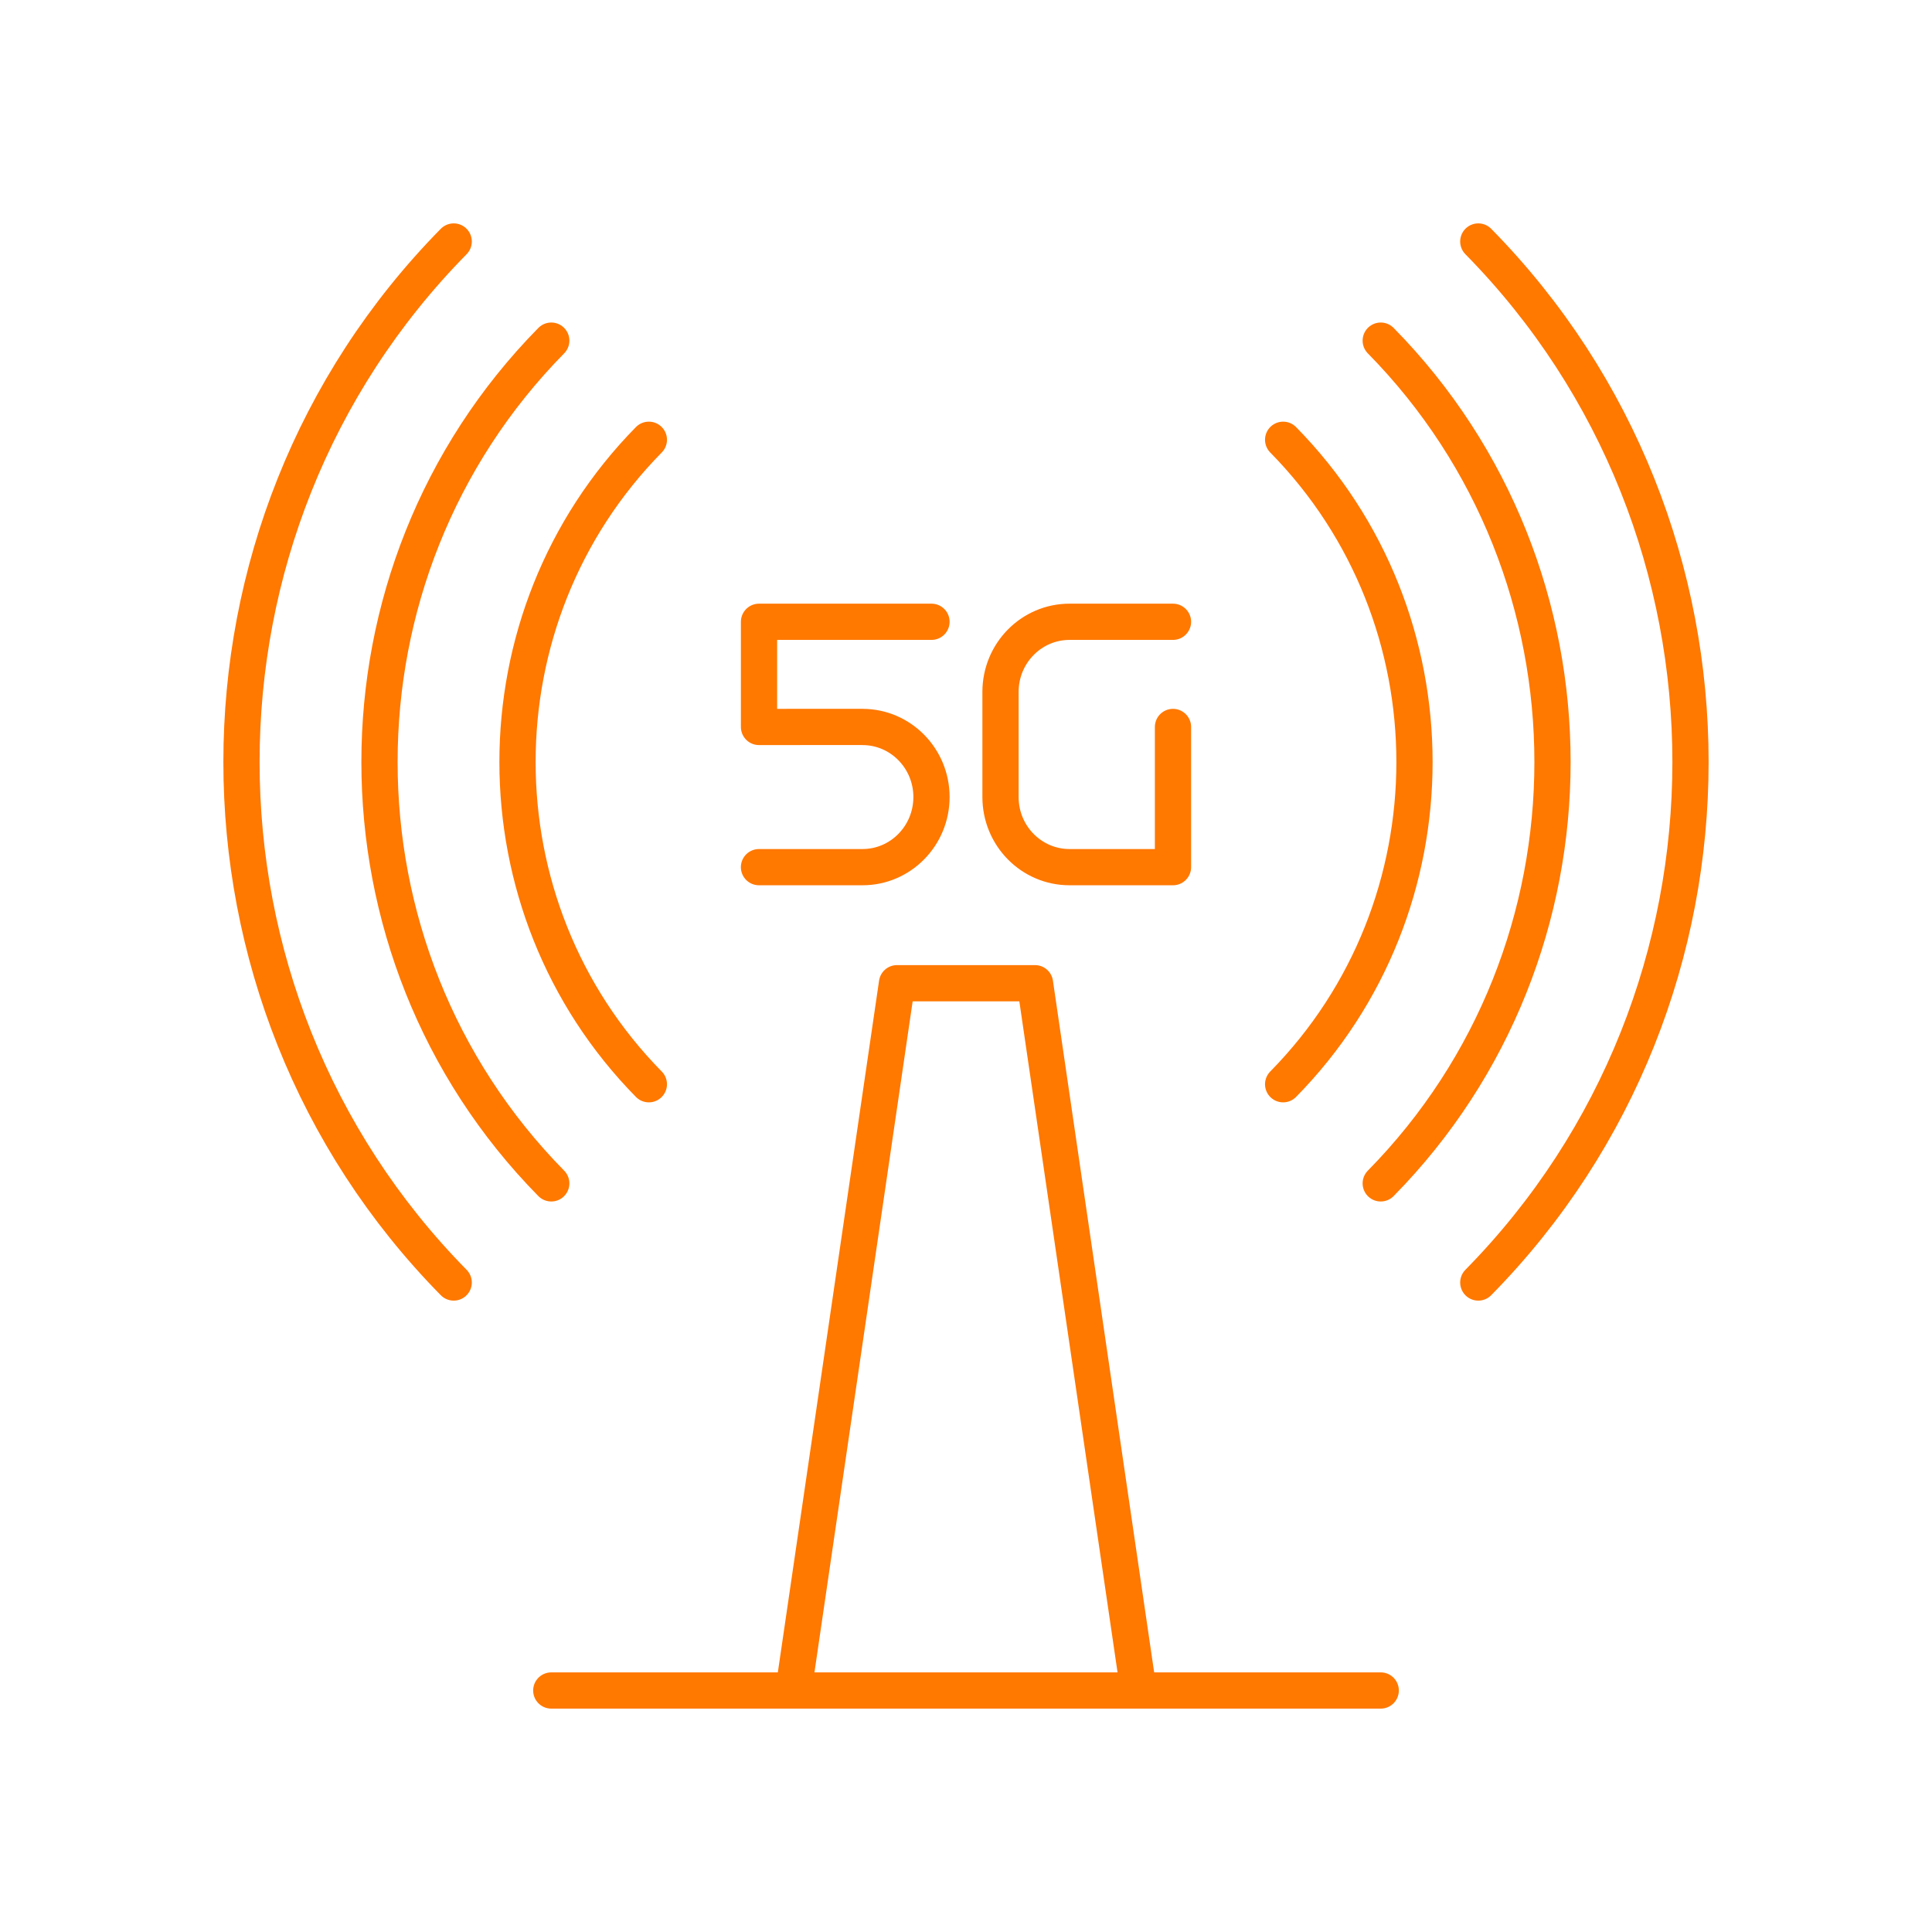 <svg width="80" height="80" fill="none" xmlns="http://www.w3.org/2000/svg"><path d="M61.213 10c11.716 11.904 11.716 31.203 0 43.106m-42.426 0C7.07 41.202 7.07 21.903 18.787 10m38.386 4.105c9.484 9.637 9.484 25.26 0 34.896m-34.346 0c-9.484-9.636-9.484-25.26 0-34.896m30.305 4.105c7.252 7.37 7.252 19.317 0 26.686m-26.264 0c-7.252-7.37-7.252-19.317 0-26.686m4.56 17.697h4.286c1.578 0 2.857-1.3 2.857-2.903s-1.279-2.902-2.857-2.902V30.1l-4.285.002v-4.355h7.142m10 4.355v5.805h-4.285c-1.578 0-2.857-1.3-2.857-2.902V28.65c0-1.603 1.279-2.903 2.857-2.903h4.285M47.144 70H32.857m14.286 0l-4.286-29.287h-5.714L32.857 70m14.286 0h10.03m-24.316 0h-10.03" stroke="#FF7800" stroke-width="1.5" stroke-linecap="round" stroke-linejoin="round"/></svg>